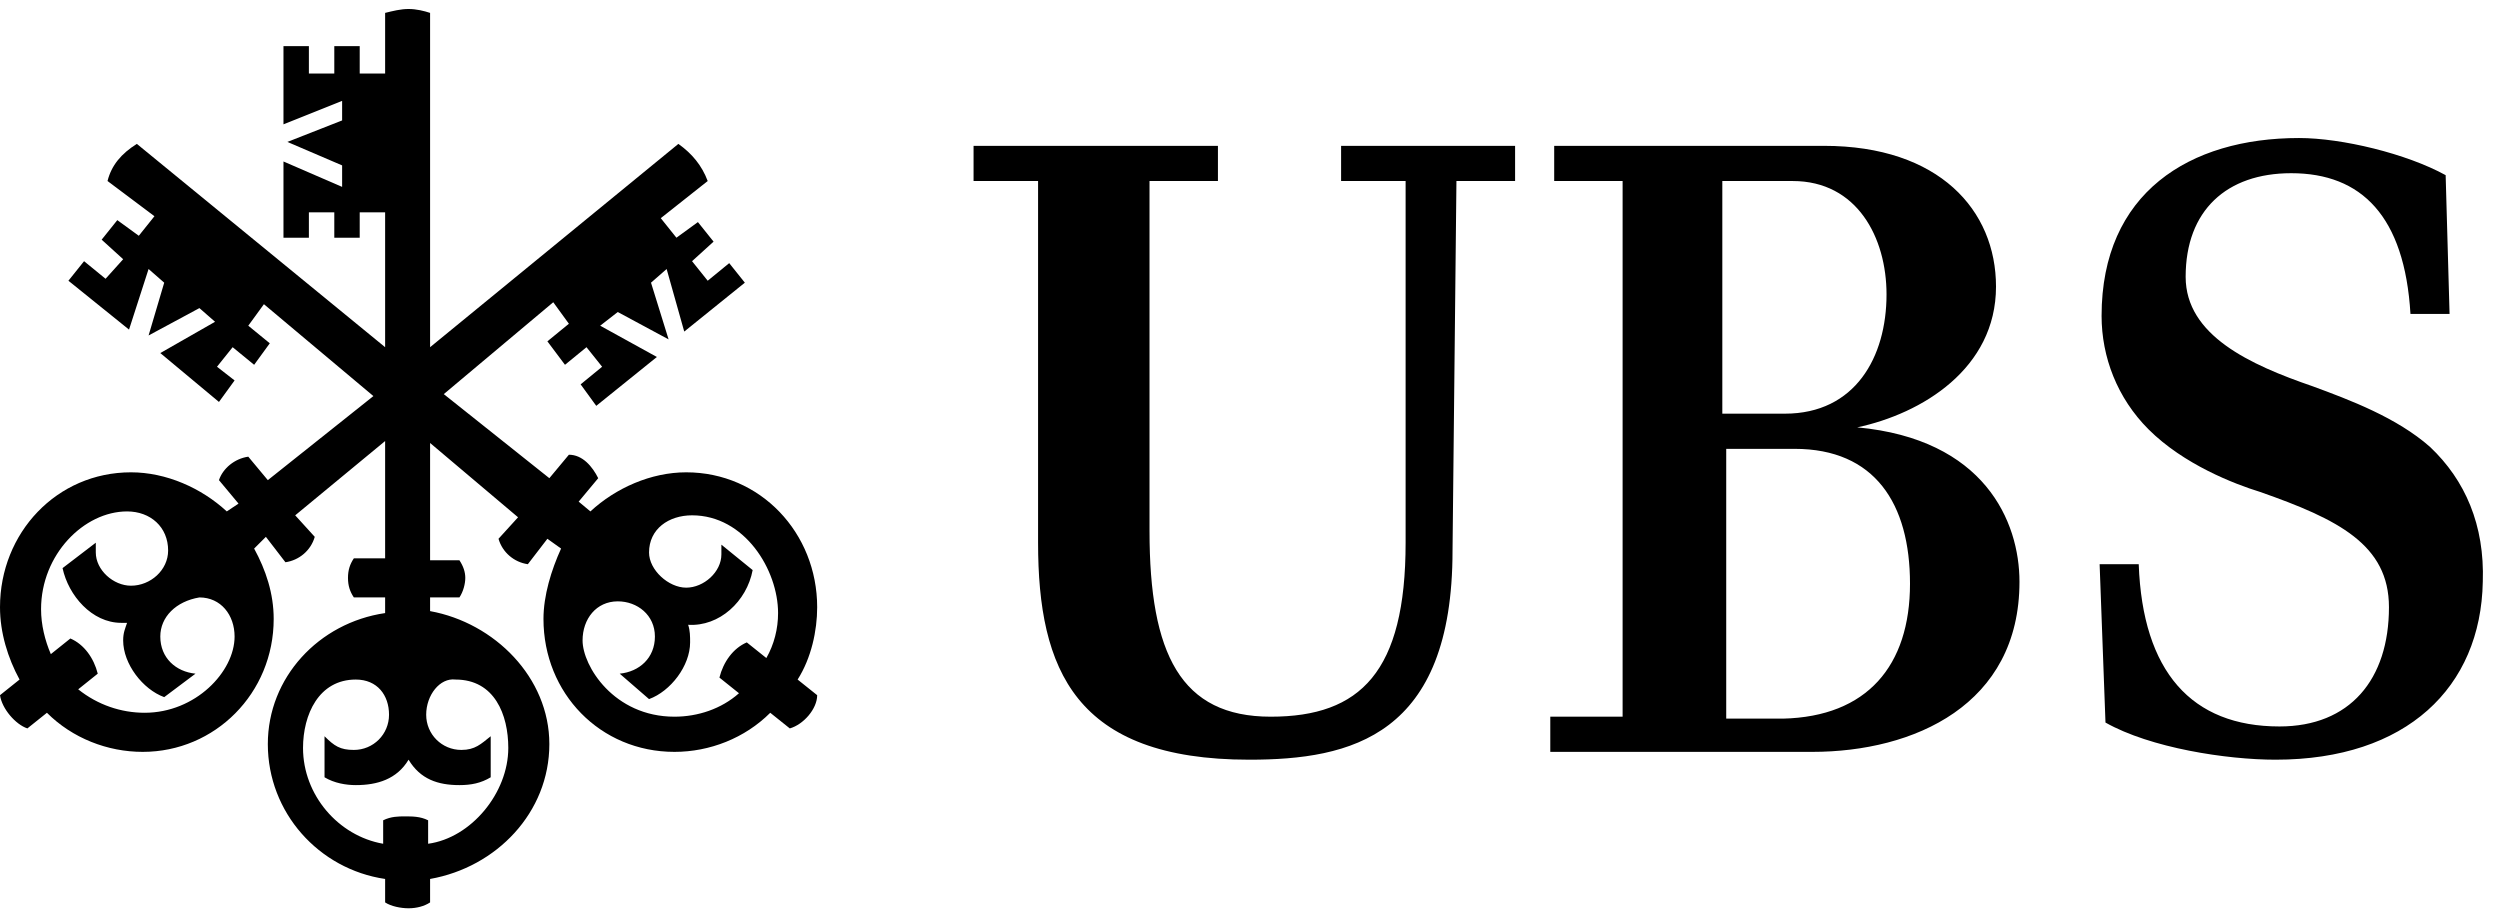 <svg viewBox="0 0 139 51" fill="currentColor" xmlns="http://www.w3.org/2000/svg">
  <path
    d="M80.761 30.609C80.761 40.935 75.109 42.239 69.457 42.239C59.783 42.239 57.717 37.239 57.717 30.174V10.065H54.13V8.109H67.717V10.065H63.913V29.522C63.913 36.37 65.652 39.848 70.652 39.848C75.652 39.848 78.152 37.348 78.152 30.174V10.065H74.565V8.109H84.239V10.065H80.978L80.761 30.609ZM90.217 39.848V10.065H86.413V8.109H101.413C107.826 8.109 110.978 11.696 110.978 15.935C110.978 20.5 106.848 23 103.261 23.761C110.326 24.413 112.283 28.978 112.283 32.348C112.283 39.196 106.413 41.804 100.761 41.804H86.196V39.848H90.217ZM104.891 16.37C104.891 13.217 103.261 10.065 99.674 10.065H95.761V23H99.239C103.152 23 104.891 19.848 104.891 16.37ZM106.196 32.456C106.196 28 104.239 24.956 99.783 24.956H95.978V39.956H99.13C103.804 39.848 106.196 37.022 106.196 32.456ZM127.391 9.63C123.804 9.63 121.522 11.696 121.522 15.391C121.522 18.652 125.109 20.283 128.587 21.478C130.652 22.239 133.261 23.217 135.109 24.848C137.065 26.696 138.152 29.196 138.043 32.348C137.935 38.217 133.804 42.239 126.522 42.239C123.804 42.239 119.565 41.587 117.065 40.174L116.739 31.37H118.913C119.13 37.348 121.848 40.391 126.739 40.391C130.652 40.391 132.826 37.783 132.826 33.761C132.826 30.283 130 28.87 125.652 27.348C124.239 26.913 121.413 25.826 119.457 23.87C117.717 22.13 116.848 19.848 116.848 17.565C116.848 10.717 121.739 7.674 127.826 7.674C130.217 7.674 133.804 8.543 135.978 9.739L136.196 17.456H134.022C133.696 12.022 131.304 9.63 127.391 9.63Z"
    fill="black" />
  <path
    d="M37.065 14.957L36.196 15.717L37.174 18.87L34.348 17.348L33.37 18.109L36.522 19.848L33.152 22.565L32.283 21.37L33.478 20.391L32.609 19.304L31.413 20.283L30.435 18.978L31.63 18L30.761 16.804L24.674 21.913L30.544 26.587L31.63 25.283C32.391 25.283 32.935 25.935 33.261 26.587L32.174 27.891L32.826 28.435C34.239 27.13 36.196 26.261 38.152 26.261C42.283 26.261 45.435 29.63 45.435 33.761C45.435 35.065 45.109 36.587 44.348 37.783L45.435 38.652C45.435 39.413 44.674 40.283 43.913 40.5L42.826 39.63C41.413 41.044 39.456 41.804 37.5 41.804C33.37 41.804 30.217 38.544 30.217 34.413C30.217 33.109 30.652 31.696 31.196 30.5L30.435 29.956L29.348 31.37C28.587 31.261 27.935 30.717 27.717 29.956L28.804 28.761L23.913 24.63V31.152H25.544C25.761 31.478 25.87 31.804 25.87 32.13C25.87 32.456 25.761 32.891 25.544 33.217H23.913V33.978C27.5 34.63 30.544 37.674 30.544 41.37C30.544 45.174 27.609 48.217 23.913 48.87V50.174C23.587 50.391 23.152 50.5 22.717 50.5C22.283 50.5 21.739 50.391 21.413 50.174V48.87C17.717 48.326 14.891 45.174 14.891 41.37C14.891 37.674 17.717 34.63 21.413 34.087V33.217H19.674C19.456 32.891 19.348 32.565 19.348 32.13C19.348 31.696 19.456 31.37 19.674 31.044H21.413V24.522L16.413 28.652L17.5 29.848C17.283 30.609 16.63 31.152 15.87 31.261L14.783 29.848L14.13 30.5C14.783 31.696 15.217 33 15.217 34.413C15.217 38.544 11.957 41.804 7.935 41.804C5.978 41.804 4.022 41.044 2.609 39.63L1.522 40.5C0.87 40.283 0.109 39.413 0 38.652L1.087 37.783C0.435 36.587 0 35.174 0 33.761C0 29.63 3.152 26.261 7.283 26.261C9.239 26.261 11.196 27.13 12.609 28.435L13.261 28L12.174 26.696C12.391 26.044 13.043 25.5 13.804 25.391L14.891 26.696L20.761 22.022L14.674 16.913L13.804 18.109L15 19.087L14.13 20.283L12.935 19.304L12.065 20.391L13.043 21.152L12.174 22.348L8.913 19.63L11.957 17.891L11.087 17.13L8.261 18.652L9.13 15.717L8.261 14.957L7.174 18.326L3.804 15.609L4.674 14.522L5.87 15.5L6.848 14.413L5.652 13.326L6.522 12.239L7.717 13.109L8.587 12.022L5.978 10.065C6.196 9.196 6.739 8.543 7.609 8L21.413 19.304V11.804H20V13.217H18.587V11.804H17.174V13.217H15.761V8.978L19.022 10.391V9.196L15.978 7.891L19.022 6.696V5.609L15.761 6.913V2.565H17.174V4.087H18.587V2.565H20V4.087H21.413V0.717C21.848 0.609 22.283 0.5 22.717 0.5C23.152 0.5 23.587 0.609 23.913 0.717V19.304L37.717 8C38.478 8.543 39.022 9.196 39.348 10.065L36.739 12.13L37.609 13.217L38.804 12.348L39.674 13.435L38.478 14.522L39.348 15.609L40.544 14.63L41.413 15.717L38.044 18.435L37.065 14.957ZM8.913 35.391C8.913 36.587 9.783 37.348 10.87 37.456L9.13 38.761C7.935 38.326 6.848 36.913 6.848 35.609C6.848 35.174 6.957 34.956 7.065 34.63H6.739C5.109 34.63 3.804 33.109 3.478 31.587L5.326 30.174V30.717C5.326 31.696 6.304 32.565 7.283 32.565C8.37 32.565 9.348 31.696 9.348 30.609C9.348 29.304 8.37 28.435 7.065 28.435C4.674 28.435 2.283 30.826 2.283 33.87C2.283 34.739 2.5 35.609 2.826 36.37L3.913 35.5C4.674 35.826 5.217 36.587 5.435 37.456L4.348 38.326C5.435 39.196 6.739 39.63 8.043 39.63C10.87 39.63 13.043 37.348 13.043 35.391C13.043 34.196 12.283 33.217 11.087 33.217C9.783 33.435 8.913 34.304 8.913 35.391ZM23.696 39.739C23.696 40.826 24.565 41.696 25.652 41.696C26.413 41.696 26.739 41.37 27.283 40.935V43.217C26.739 43.544 26.196 43.652 25.544 43.652C24.348 43.652 23.37 43.326 22.717 42.239C22.065 43.326 20.978 43.652 19.783 43.652C19.239 43.652 18.587 43.544 18.044 43.217V40.935C18.587 41.478 18.913 41.696 19.674 41.696C20.761 41.696 21.63 40.826 21.63 39.739C21.63 38.652 20.978 37.783 19.783 37.783C17.717 37.783 16.848 39.739 16.848 41.587C16.848 44.196 18.804 46.478 21.304 46.913V45.609C21.739 45.391 22.174 45.391 22.5 45.391C22.935 45.391 23.37 45.391 23.804 45.609V46.913C26.196 46.587 28.261 44.087 28.261 41.587C28.261 39.739 27.5 37.783 25.326 37.783C24.456 37.674 23.696 38.652 23.696 39.739ZM36.087 30.717C36.087 31.696 37.174 32.674 38.152 32.674C39.13 32.674 40.109 31.804 40.109 30.826V30.283L41.848 31.696C41.522 33.435 40 34.848 38.261 34.739C38.37 35.065 38.37 35.391 38.37 35.717C38.37 37.022 37.283 38.435 36.087 38.87L34.456 37.456C35.544 37.348 36.413 36.587 36.413 35.391C36.413 34.196 35.435 33.435 34.348 33.435C33.152 33.435 32.391 34.413 32.391 35.609C32.391 37.022 34.13 39.848 37.5 39.848C38.804 39.848 40.109 39.413 41.087 38.544L40 37.674C40.217 36.804 40.761 36.044 41.522 35.717L42.609 36.587C43.044 35.826 43.261 34.956 43.261 34.087C43.261 31.696 41.413 28.652 38.478 28.652C37.174 28.652 36.087 29.413 36.087 30.717Z"
    fill="black" />
</svg>
